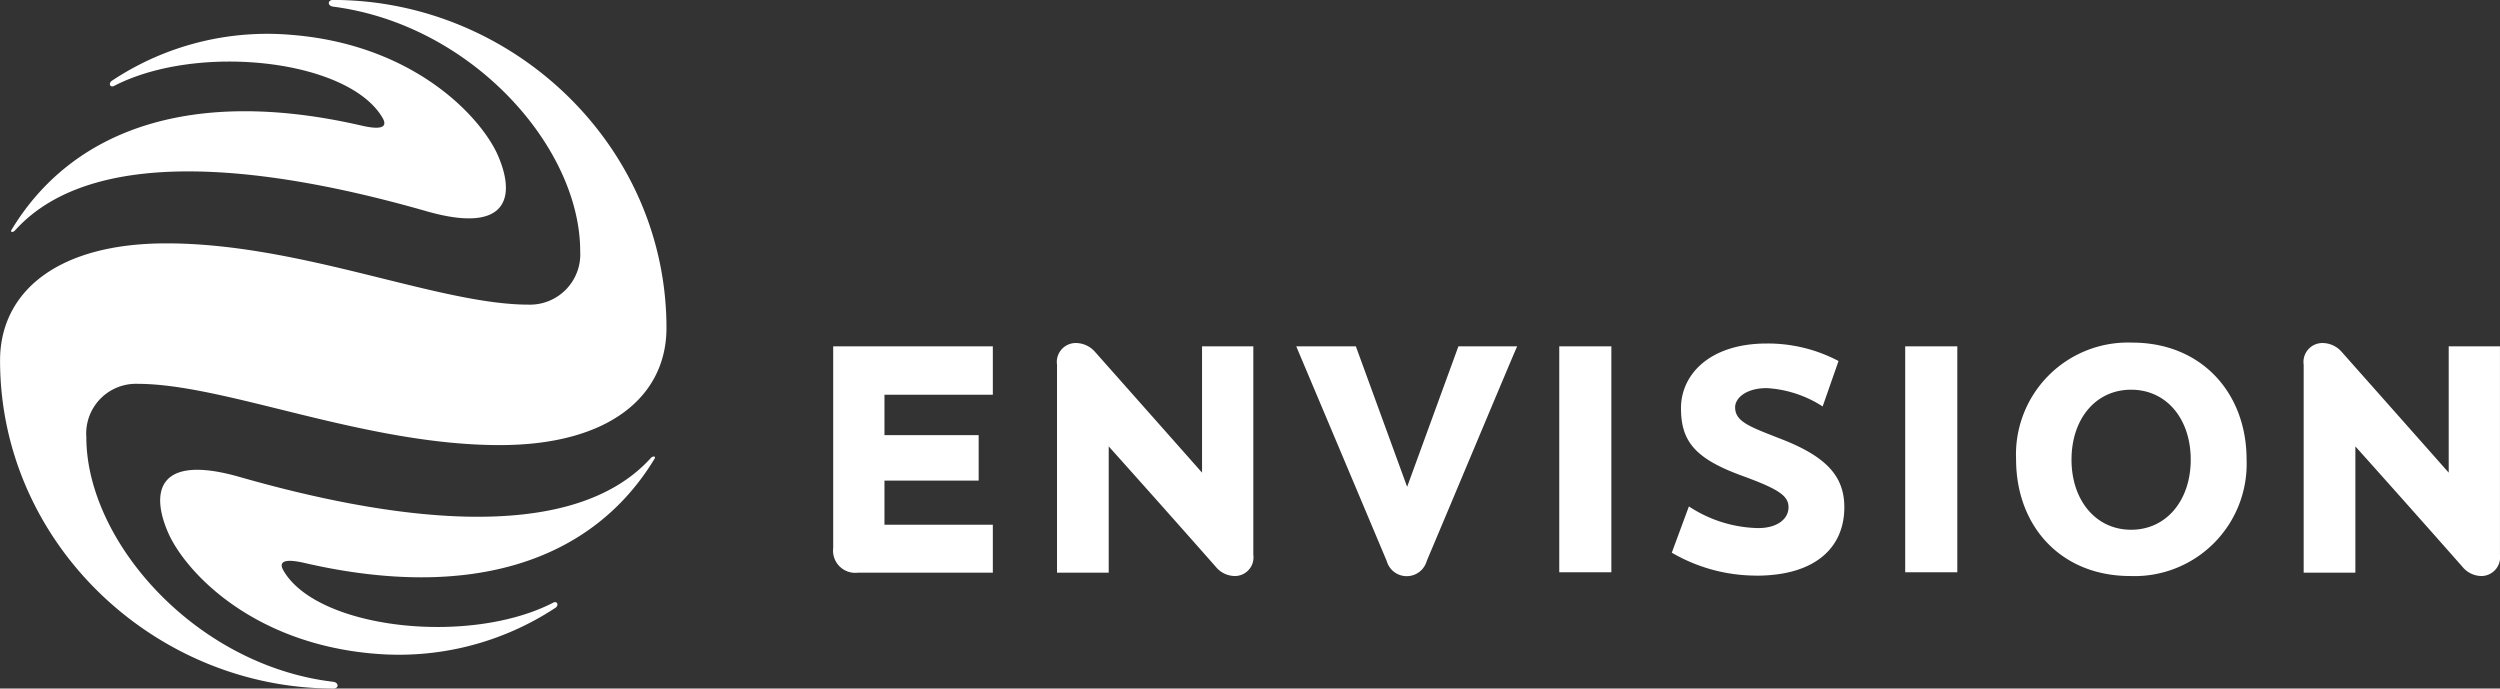 <svg xmlns="http://www.w3.org/2000/svg" width="204.517" height="56.329" viewBox="0 0 204.517 56.329"><rect x="0" y="0" width="204.517" height="56.329" fill="#333333" stroke="none"/><path fill="#fff" d="M70.173 46.85a1.815 1.815 0 0 1-2.012-2.015v-16.5H81.22v3.955h-8.865v3.307h7.706v3.717h-7.706v3.614h8.865v3.921H70.173M101.031 47.122a2.031 2.031 0 0 1-1.568-.75c-4.6-5.217-8.763-9.854-8.763-9.854v10.331h-4.229V29.835a1.548 1.548 0 0 1 1.568-1.773 2.093 2.093 0 0 1 1.534.716c5.115 5.762 8.763 9.888 8.763 9.888V28.335h4.194v17.049a1.525 1.525 0 0 1-1.5 1.739M203.016 47.122a2.031 2.031 0 0 1-1.568-.75c-4.6-5.217-8.763-9.854-8.763-9.854v10.331h-4.229V29.835a1.548 1.548 0 0 1 1.568-1.773 2.093 2.093 0 0 1 1.534.716c5.115 5.762 8.763 9.888 8.763 9.888V28.335h4.194v17.049a1.543 1.543 0 0 1-1.5 1.739M116.716 45.895a1.7 1.7 0 0 1-3.273 0c-2.25-5.353-7.4-17.56-7.4-17.56h4.876l4.194 11.491 4.194-11.491h4.808c-.034 0-5.149 12.241-7.4 17.56M127.558 28.335h4.262v18.481h-4.262zM143.686 47.088a13.722 13.722 0 0 1-6.922-1.875l1.4-3.785a10.655 10.655 0 0 0 5.66 1.773c1.671 0 2.489-.818 2.489-1.7 0-.955-.818-1.5-3.921-2.625-3.785-1.4-4.876-2.83-4.876-5.49 0-2.694 2.285-5.285 7.024-5.285a12.4 12.4 0 0 1 5.865 1.432l-1.3 3.717a9.422 9.422 0 0 0-4.569-1.5c-1.7 0-2.591.818-2.591 1.568 0 1.193 1.228 1.6 3.751 2.591 3.785 1.466 5.183 3.1 5.183 5.592 0 3.273-2.353 5.592-7.195 5.592M155.859 28.335h4.262v18.481h-4.262zM174.272 47.123c-5.694 0-9.343-4.092-9.343-9.547a9.158 9.158 0 0 1 9.513-9.547c5.66 0 9.343 4.126 9.343 9.547a9.177 9.177 0 0 1-9.513 9.547m.068-15.242c-2.9 0-4.876 2.387-4.876 5.728 0 3.307 1.978 5.728 4.876 5.728s4.876-2.421 4.876-5.728c0-3.342-1.978-5.728-4.876-5.728M11.252 31.4c7.195 0 18.549 5.012 29.631 5.012 9.036 0 13.639-4.058 13.639-9.581 0-14.969-12.616-26.835-27.278-26.835-.443 0-.477.477 0 .546 11.354 1.466 20.22 11.491 20.22 20.015a4.115 4.115 0 0 1-4.228 4.364c-7.365 0-18.583-5.012-29.631-5.012-9.036 0-13.6 4.058-13.6 9.581 0 14.935 12.616 26.835 27.278 26.835.443 0 .443-.477 0-.546-11.286-1.33-20.22-11.491-20.22-20.015a4.068 4.068 0 0 1 4.189-4.364"/><path fill="#fff" d="M23.97 2.864A22.95 22.95 0 0 0 9.14 6.615c-.307.239-.1.58.2.409 6.888-3.546 19.2-2.148 21.959 2.625.375.648.1 1.057-1.773.614-13.673-3.137-23.527.2-28.574 8.524-.136.2.068.273.273.068 6.683-7.433 22.027-4.91 33.688-1.568 6.819 1.944 7.3-1.364 5.728-4.774-1.534-3.205-6.956-8.831-16.674-9.65M30.517 53.465a23.261 23.261 0 0 0 14.935-3.751c.307-.239.1-.58-.2-.409-6.888 3.546-19.3 2.148-22.061-2.625-.375-.648-.1-1.057 1.773-.614 13.673 3.137 23.527-.2 28.574-8.524.136-.2-.068-.273-.273-.1-6.683 7.433-22.027 4.91-33.688 1.568-6.819-1.944-7.3 1.364-5.728 4.774 1.534 3.205 6.922 8.831 16.674 9.684"/></svg>